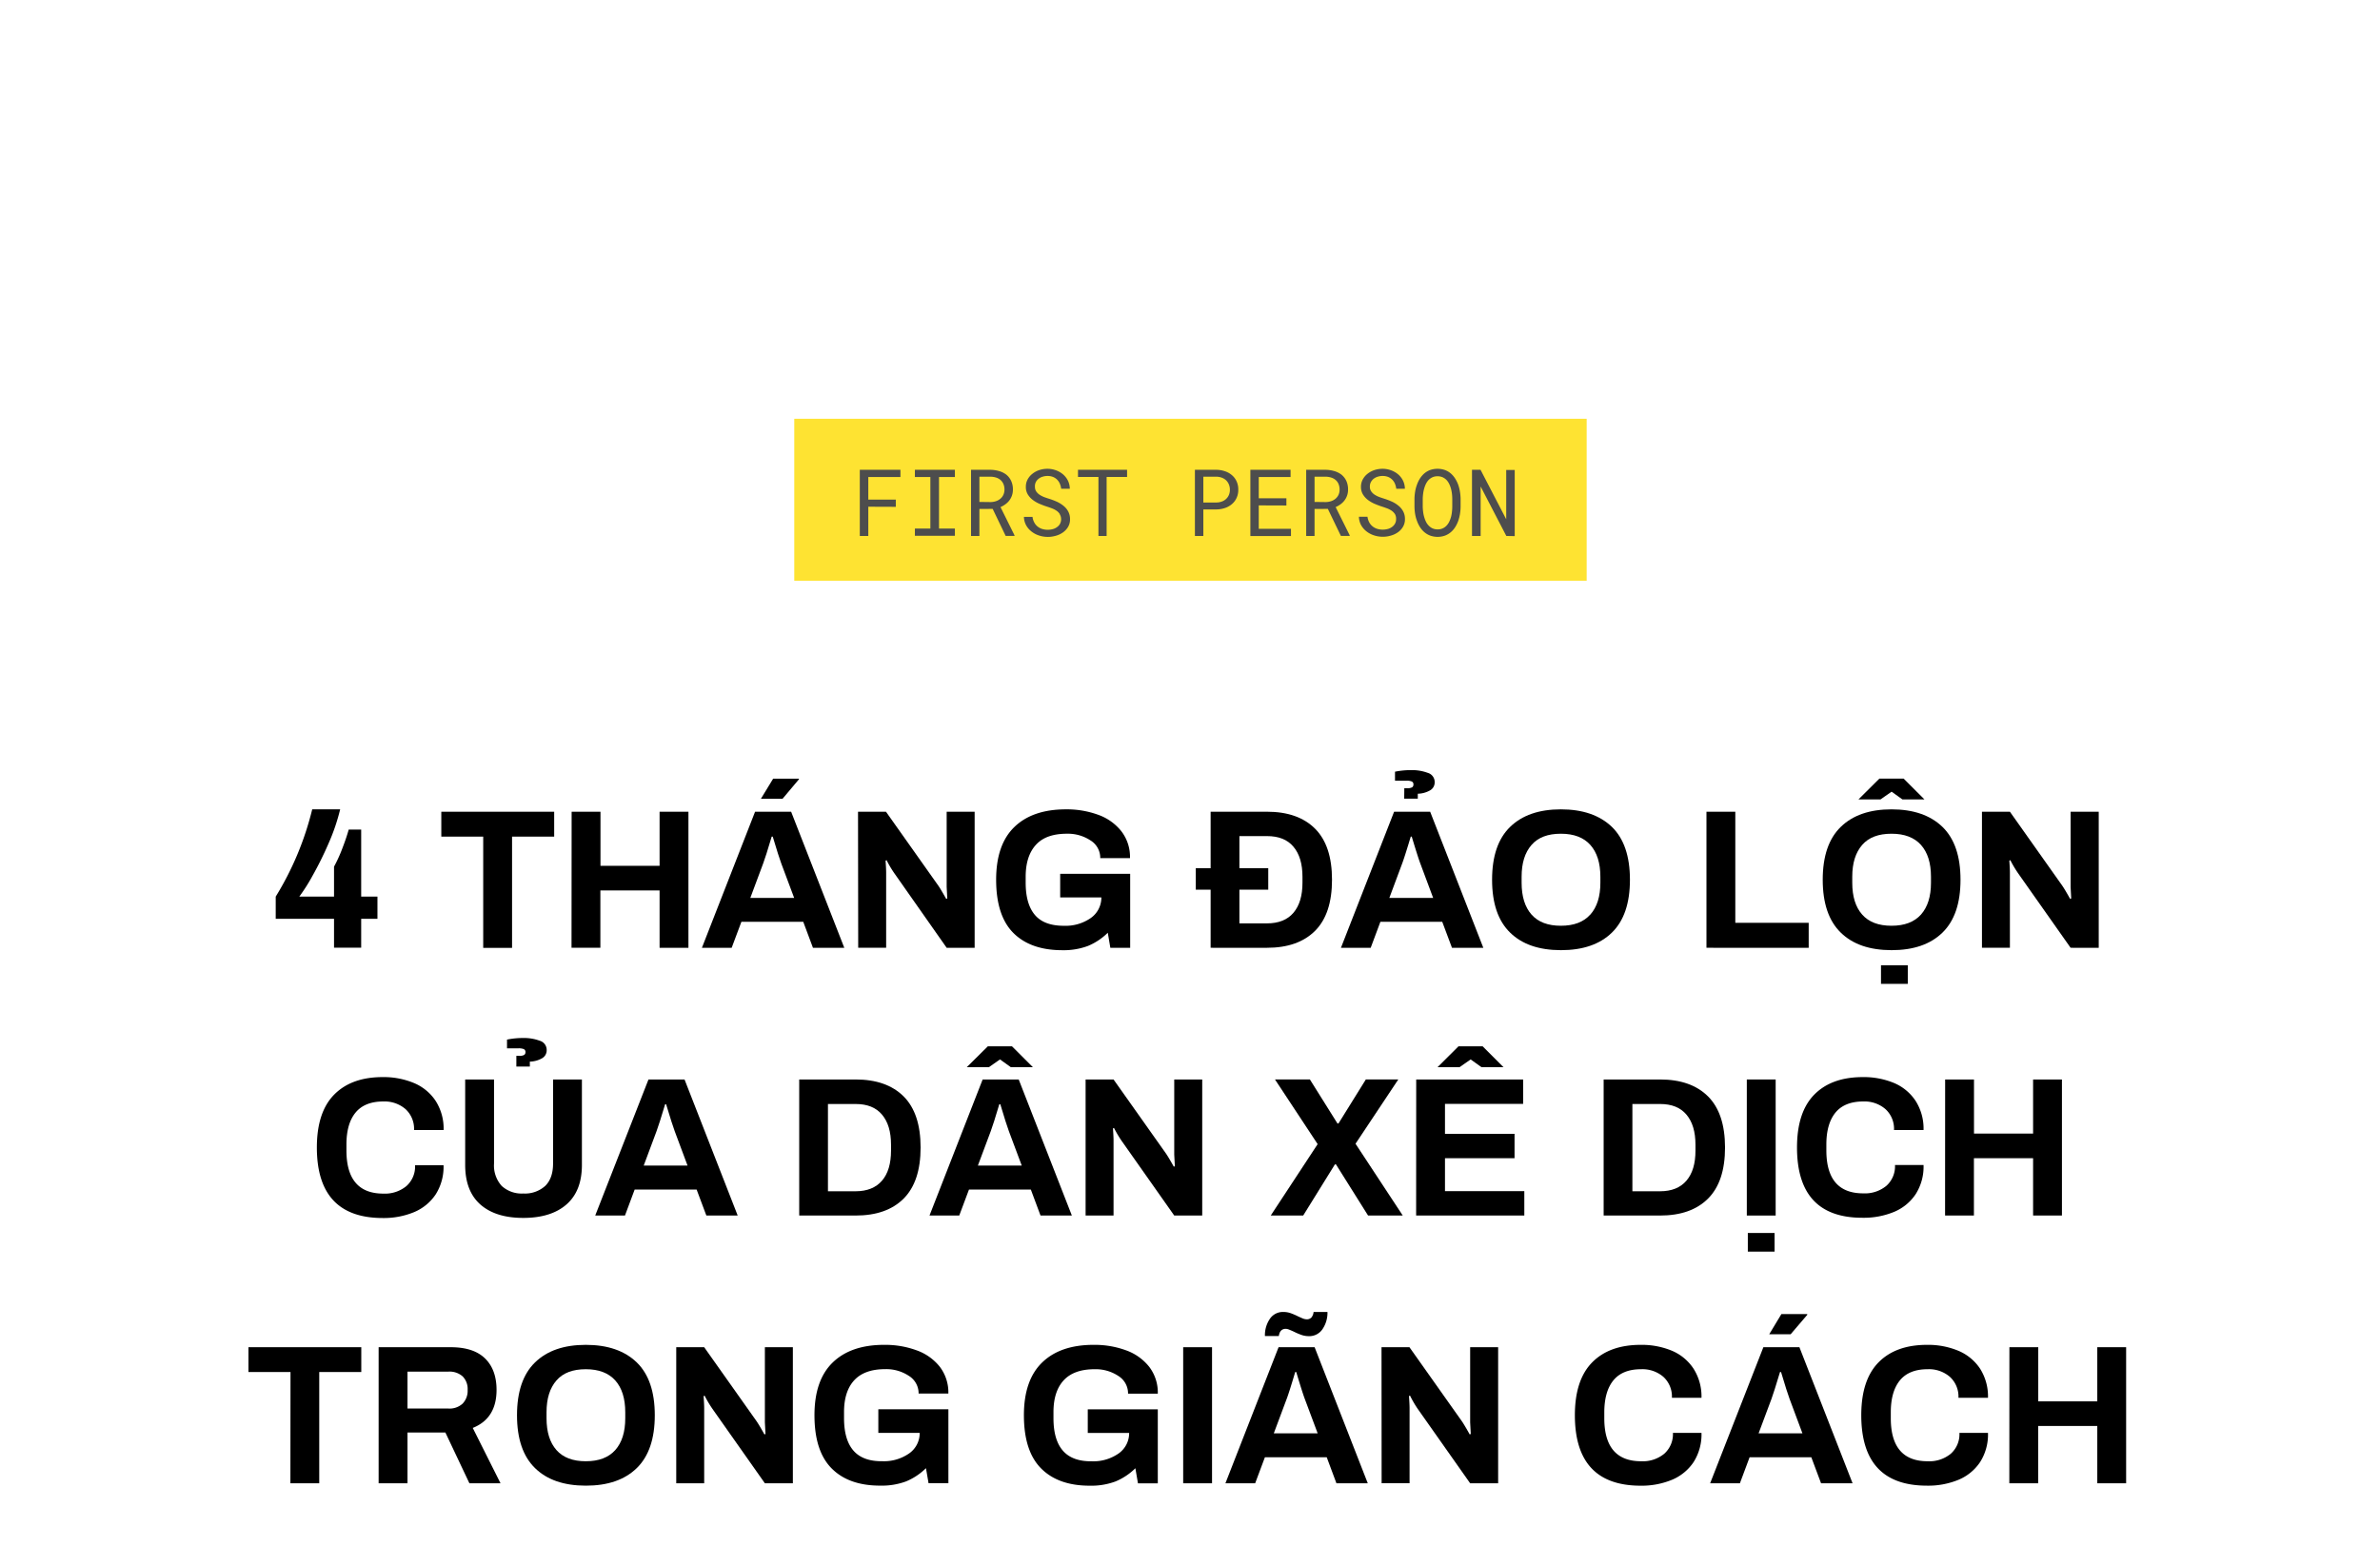 <svg xmlns="http://www.w3.org/2000/svg" viewBox="0 0 660 429"><title>EXL_Template</title><g id="D_Title"><path d="M92.63,254.8H76.46v-6.16a84,84,0,0,0,10.12-24.2h7.75a55.39,55.39,0,0,1-3.21,9.43,95.39,95.39,0,0,1-4.46,9A50.32,50.32,0,0,1,83,248.64h9.63v-8.31a40.72,40.72,0,0,0,2.28-5q1.13-2.91,1.79-5.28h3.46v18.59h4.51v6.16h-4.51v8H92.63Z"/><path d="M134,232H122.38V225.1h31.3V232H142v30.86h-8Z"/><path d="M158.52,225.1h8v15h16.39v-15h8v37.73h-8v-15.9H166.49v15.9h-8Z"/><path d="M209.39,225.1h10l14.74,37.73h-8.69l-2.69-7.21H205.6l-2.7,7.21h-8.25ZM220.23,249l-3.58-9.57q-.66-1.76-2.36-7.43H214q-1.69,5.67-2.36,7.43L208.07,249Zm-5.83-33.06h7.15l0,.17L217,221.52H211Z"/><path d="M237.94,225.1h7.75l14.52,20.51c.44.63,1.17,1.86,2.2,3.69l.28-.17-.17-3.19V225.1h7.76v37.73h-7.76L248,242.15a29.79,29.79,0,0,1-2.15-3.63l-.27.16c.11,1.58.16,2.68.16,3.3v20.85h-7.75Z"/><path d="M281,258.7q-4.75-4.78-4.76-14.74,0-9.74,5.06-14.63t14.3-4.89a25.34,25.34,0,0,1,8.94,1.51,14.31,14.31,0,0,1,6.43,4.57,11.67,11.67,0,0,1,2.39,7.45h-8.25a5.65,5.65,0,0,0-2.72-4.92,11.33,11.33,0,0,0-6.51-1.85c-3.86,0-6.72,1-8.61,3.08s-2.84,5-2.84,8.86v1.65c0,4,.88,7,2.62,9s4.41,2.94,8,2.94a12.22,12.22,0,0,0,7.37-2.11,6.91,6.91,0,0,0,3-5.75H294v-6.55h19.41v20.52h-5.5l-.71-4.18a17.2,17.2,0,0,1-5.55,3.68,19.33,19.33,0,0,1-7.1,1.16Q285.78,263.49,281,258.7Z"/><path d="M335.72,246.71H331.6v-5.94h4.12V225.1h15.62q8.64,0,13.34,4.7t4.7,14.16q0,9.47-4.7,14.17t-13.34,4.7H335.72Zm15.62,9.35q4.85,0,7.35-2.94t2.5-8.33v-1.65q0-5.38-2.5-8.33c-1.67-2-4.12-2.95-7.35-2.95H343.7v8.91h8v5.94h-8v9.35Z"/><path d="M386.6,225.1h10l14.74,37.73h-8.69l-2.7-7.21H382.8l-2.69,7.21h-8.25ZM397.43,249l-3.57-9.57q-.66-1.76-2.37-7.43h-.27q-1.71,5.67-2.37,7.43L385.28,249Zm-8-30.42h.77a2.83,2.83,0,0,0,1.38-.24.89.89,0,0,0,.38-.8.84.84,0,0,0-.46-.83,3.78,3.78,0,0,0-1.46-.22h-3.19V214a22.33,22.33,0,0,1,4.56-.44,12.5,12.5,0,0,1,4.49.75,2.64,2.64,0,0,1,1.95,2.61,2.52,2.52,0,0,1-1.32,2.28,7.16,7.16,0,0,1-3.36.91v1.37H389.4Z"/><path d="M418.77,258.62q-5-4.86-5-14.66t5-14.65q5-4.87,14.08-4.87T447,229.31q5,4.86,5,14.65t-5,14.66q-5,4.88-14.14,4.87T418.77,258.62Zm22.25-5q2.78-3.12,2.78-8.83v-1.65c0-3.81-.93-6.76-2.78-8.83s-4.57-3.11-8.17-3.11-6.3,1-8.14,3.11-2.75,5-2.75,8.83v1.65q0,5.72,2.75,8.83t8.14,3.1Q438.25,256.72,441,253.62Z"/><path d="M473.22,225.1h8v30.8h20.35v6.93H473.22Z"/><path d="M510.46,258.62q-5-4.86-5-14.66t5-14.65q5-4.87,14.08-4.87t14.13,4.87q5,4.86,5,14.65t-5,14.66q-5,4.88-14.13,4.87T510.46,258.62Zm22.25-5q2.77-3.12,2.77-8.83v-1.65c0-3.81-.92-6.76-2.77-8.83s-4.58-3.11-8.17-3.11-6.31,1-8.14,3.11-2.75,5-2.75,8.83v1.65c0,3.81.91,6.75,2.75,8.83s4.54,3.1,8.14,3.1S530.85,255.69,532.71,253.62Zm-11.53-37.71h6.71l5.78,5.78h-6.11l-3-2.15-3.08,2.15h-6.11Zm.44,51.76h7.43v5.17h-7.43Z"/><path d="M549.62,225.1h7.75l14.52,20.51c.44.63,1.18,1.86,2.2,3.69l.28-.17-.17-3.19V225.1H582v37.73H574.2l-14.57-20.68a31.14,31.14,0,0,1-2.15-3.63l-.27.16c.11,1.58.16,2.68.16,3.3v20.85h-7.75Z"/><path d="M87.87,318.21q0-9.78,4.79-14.65t13.47-4.87a21.88,21.88,0,0,1,8.61,1.62,13.4,13.4,0,0,1,6.05,4.95,14.29,14.29,0,0,1,2.23,8.11h-8.2a7.41,7.41,0,0,0-2.36-5.8,8.9,8.9,0,0,0-6.16-2.12q-5.17,0-7.7,3.08t-2.53,8.86V319Q96.07,331,106.3,331a9.34,9.34,0,0,0,6.4-2.09,7.24,7.24,0,0,0,2.4-5.77H123a14.25,14.25,0,0,1-2.2,8.11,13.42,13.42,0,0,1-6,4.9,22,22,0,0,1-8.69,1.62Q87.88,337.74,87.87,318.21Z"/><path d="M133.19,334Q129,330.27,129,323.05v-23.7h8v23.32a8.42,8.42,0,0,0,2.12,6.19,8.15,8.15,0,0,0,6,2.11,8.36,8.36,0,0,0,6.08-2.11q2.17-2.13,2.17-6.19V299.35h8v23.7q0,7.21-4.27,10.95t-12,3.74Q137.42,337.74,133.19,334Zm10-41.2h.77a2.78,2.78,0,0,0,1.37-.24.88.88,0,0,0,.39-.8.84.84,0,0,0-.47-.83,3.75,3.75,0,0,0-1.46-.22h-3.19v-2.42a22.43,22.43,0,0,1,4.57-.44,12.45,12.45,0,0,1,4.48.75,2.64,2.64,0,0,1,1.95,2.61,2.52,2.52,0,0,1-1.32,2.28,7.15,7.15,0,0,1-3.35.91v1.37h-3.74Z"/><path d="M179.83,299.35h10l14.74,37.73h-8.69l-2.7-7.21H176l-2.69,7.21h-8.25Zm10.83,23.87-3.57-9.57q-.66-1.75-2.37-7.43h-.27q-1.71,5.67-2.37,7.43l-3.57,9.57Z"/><path d="M221.63,299.35h15.62q8.64,0,13.34,4.7t4.7,14.16q0,9.46-4.7,14.17t-13.34,4.7H221.63Zm15.62,31c3.23,0,5.67-1,7.34-2.94s2.5-4.74,2.5-8.33v-1.65q0-5.38-2.5-8.33c-1.67-2-4.11-2.95-7.34-2.95H229.6v24.2Z"/><path d="M272.5,299.35h10l14.74,37.73h-8.69l-2.69-7.21H268.71l-2.7,7.21h-8.25Zm1.43-9.19h6.71l5.78,5.78h-6.11l-3-2.15-3.08,2.15H268.1Zm9.41,33.06-3.58-9.57q-.66-1.75-2.36-7.43h-.28q-1.69,5.67-2.36,7.43l-3.58,9.57Z"/><path d="M301.05,299.35h7.75l14.52,20.51c.44.63,1.18,1.86,2.2,3.69l.28-.17-.17-3.19V299.35h7.76v37.73h-7.76L311.06,316.4a31.14,31.14,0,0,1-2.15-3.63l-.27.16c.11,1.58.16,2.68.16,3.3v20.85h-7.75Z"/><path d="M365.4,317.28l-11.83-17.93h9.68l7.65,12.21h.27l7.59-12.21h9L375.9,317.17,389,337.08h-9.62l-8.91-14.19h-.28l-8.8,14.19h-9Z"/><path d="M392.73,299.35h29.65v6.76H400.71v8.31H420v6.76H400.71v9.13h22v6.77h-30Zm11.72-9.19h6.71l5.77,5.78h-6.1l-3-2.15-3.08,2.15h-6.1Z"/><path d="M444.71,299.35h15.62q8.63,0,13.33,4.7t4.71,14.16q0,9.46-4.71,14.17t-13.33,4.7H444.71Zm15.62,31q4.83,0,7.34-2.94t2.5-8.33v-1.65q0-5.38-2.5-8.33c-1.67-2-4.12-2.95-7.34-2.95h-7.65v24.2Z"/><path d="M484.41,299.35h8v37.73h-8Zm.28,42.57h7.42v5.17h-7.42Z"/><path d="M498.33,318.21q0-9.78,4.78-14.65t13.48-4.87a21.88,21.88,0,0,1,8.61,1.62,13.4,13.4,0,0,1,6,4.95,14.28,14.28,0,0,1,2.22,8.11h-8.19a7.39,7.39,0,0,0-2.37-5.8,8.88,8.88,0,0,0-6.16-2.12q-5.16,0-7.7,3.08c-1.68,2.06-2.53,5-2.53,8.86V319q0,11.94,10.23,11.93a9.35,9.35,0,0,0,6.41-2.09,7.23,7.23,0,0,0,2.39-5.77h7.92a14.17,14.17,0,0,1-2.2,8.11,13.34,13.34,0,0,1-6,4.9,22,22,0,0,1-8.69,1.62Q498.34,337.74,498.33,318.21Z"/><path d="M539.41,299.35h8v15h16.39v-15h8v37.73h-8v-15.9H547.39v15.9h-8Z"/><path d="M80.56,380.47H68.9V373.6h31.29v6.87H88.53v30.86h-8Z"/><path d="M105,373.6h20q6.33,0,9.51,3.11t3.19,8.71q0,7.92-6.6,10.56l7.7,15.35h-8.63l-6.66-14.08H113v14.08h-8Zm19.3,17a5.32,5.32,0,0,0,4-1.37,5.12,5.12,0,0,0,1.38-3.8,4.94,4.94,0,0,0-1.38-3.74,5.47,5.47,0,0,0-4-1.32H113v10.23Z"/><path d="M148.37,407.12q-5-4.86-5-14.66t5-14.65q5-4.87,14.08-4.87t14.13,4.87q5,4.86,5,14.65t-5,14.66q-5,4.88-14.13,4.87T148.37,407.12Zm22.25-5q2.77-3.12,2.77-8.83v-1.65c0-3.81-.92-6.76-2.77-8.83s-4.58-3.11-8.17-3.11-6.31,1-8.14,3.11-2.75,5-2.75,8.83v1.65c0,3.81.91,6.75,2.75,8.83s4.54,3.1,8.14,3.1S168.76,404.19,170.62,402.12Z"/><path d="M187.53,373.6h7.75l14.52,20.51c.44.63,1.18,1.86,2.2,3.69l.28-.17-.17-3.19V373.6h7.76v37.73h-7.76l-14.57-20.68a31.14,31.14,0,0,1-2.15-3.63l-.27.16c.11,1.58.16,2.68.16,3.3v20.85h-7.75Z"/><path d="M230.62,407.2q-4.76-4.79-4.76-14.74,0-9.73,5.06-14.63t14.3-4.89a25.3,25.3,0,0,1,8.94,1.51A14.34,14.34,0,0,1,260.6,379a11.73,11.73,0,0,1,2.39,7.45h-8.25a5.68,5.68,0,0,0-2.72-4.92,11.36,11.36,0,0,0-6.52-1.85q-5.77,0-8.61,3.08t-2.83,8.86v1.65q0,6,2.61,9t8,2.94a12.22,12.22,0,0,0,7.37-2.11,6.86,6.86,0,0,0,3-5.75H243.57v-6.55H263v20.52h-5.5l-.72-4.18a17.2,17.2,0,0,1-5.55,3.68,19.33,19.33,0,0,1-7.1,1.16Q235.38,412,230.62,407.2Z"/><path d="M288.7,407.2q-4.76-4.79-4.76-14.74,0-9.73,5.06-14.63t14.3-4.89a25.3,25.3,0,0,1,8.94,1.51,14.34,14.34,0,0,1,6.44,4.57,11.73,11.73,0,0,1,2.39,7.45h-8.25a5.68,5.68,0,0,0-2.72-4.92,11.36,11.36,0,0,0-6.52-1.85q-5.77,0-8.61,3.08t-2.83,8.86v1.65q0,6,2.61,9t8,2.94a12.22,12.22,0,0,0,7.37-2.11,6.86,6.86,0,0,0,3-5.75H301.65v-6.55h19.42v20.52h-5.5l-.72-4.18a17.2,17.2,0,0,1-5.55,3.68,19.33,19.33,0,0,1-7.1,1.16Q293.46,412,288.7,407.2Z"/><path d="M328.11,373.6h8v37.73h-8Z"/><path d="M354.56,373.6h10l14.74,37.73h-8.69l-2.69-7.21H350.77l-2.7,7.21h-8.25Zm-2.47-7.78a4.34,4.34,0,0,1,3.74-2,6.31,6.31,0,0,1,2.06.33,18.28,18.28,0,0,1,2.17.94l1,.44a3.23,3.23,0,0,0,1.29.33,1.75,1.75,0,0,0,1.29-.47,2.77,2.77,0,0,0,.63-1.57h3.85a8.1,8.1,0,0,1-1.37,4.76,4.4,4.4,0,0,1-3.8,1.95,6.12,6.12,0,0,1-2-.33,18.15,18.15,0,0,1-2.18-.93c-.4-.18-.8-.36-1.21-.52a2.73,2.73,0,0,0-1-.25c-1.1,0-1.74.68-1.93,2h-3.85A8,8,0,0,1,352.09,365.82Zm13.31,31.65-3.58-9.57q-.66-1.75-2.36-7.43h-.28q-1.69,5.67-2.36,7.43l-3.58,9.57Z"/><path d="M383.11,373.6h7.75l14.52,20.51c.44.63,1.17,1.86,2.2,3.69l.28-.17-.17-3.19V373.6h7.76v37.73h-7.76l-14.57-20.68A31.14,31.14,0,0,1,391,387l-.27.16c.11,1.58.16,2.68.16,3.3v20.85h-7.75Z"/><path d="M436.73,392.46q0-9.78,4.79-14.65T455,372.94a21.88,21.88,0,0,1,8.61,1.62,13.4,13.4,0,0,1,6,4.95,14.29,14.29,0,0,1,2.23,8.11h-8.2a7.41,7.41,0,0,0-2.36-5.8,8.9,8.9,0,0,0-6.16-2.12q-5.18,0-7.7,3.08t-2.53,8.86v1.65q0,11.94,10.23,11.93a9.34,9.34,0,0,0,6.4-2.09,7.24,7.24,0,0,0,2.4-5.77h7.92a14.25,14.25,0,0,1-2.2,8.11,13.42,13.42,0,0,1-6,4.9A22,22,0,0,1,455,412Q436.74,412,436.73,392.46Z"/><path d="M489,373.6h10l14.74,37.73H505l-2.7-7.21H485.18l-2.69,7.21h-8.25Zm10.83,23.87-3.57-9.57q-.66-1.75-2.36-7.43h-.28q-1.71,5.67-2.36,7.43l-3.58,9.57ZM494,364.41h7.14l.06.17L496.57,370h-5.94Z"/><path d="M516.15,392.46q0-9.78,4.78-14.65t13.48-4.87a21.88,21.88,0,0,1,8.61,1.62,13.45,13.45,0,0,1,6.05,4.95,14.28,14.28,0,0,1,2.22,8.11H543.1a7.39,7.39,0,0,0-2.37-5.8,8.88,8.88,0,0,0-6.16-2.12q-5.16,0-7.7,3.08c-1.68,2.06-2.53,5-2.53,8.86v1.65q0,11.94,10.23,11.93a9.35,9.35,0,0,0,6.41-2.09,7.23,7.23,0,0,0,2.39-5.77h7.92a14.17,14.17,0,0,1-2.2,8.11,13.34,13.34,0,0,1-6,4.9,22,22,0,0,1-8.69,1.62Q516.16,412,516.15,392.46Z"/><path d="M557.23,373.6h8v15H581.6v-15h8v37.73h-8v-15.9H565.21v15.9h-8Z"/></g><g id="D_SubCover"><rect x="220.26" y="116.13" width="219.74" height="44.93" fill="#fee332"/><g style="isolation:isolate"><g style="isolation:isolate"><path d="M240.79,140.52v8.11h-2.36V130.28H249.7v2h-8.91v6.27h7.63v2Z" fill="#4d4d4d"/><path d="M264.8,130.28v2h-4.4v14.3h4.4v2H253.71v-2H258v-14.3h-4.29v-2Z" fill="#4d4d4d"/><path d="M271.6,141.14v7.49h-2.32V130.28h5.38a9,9,0,0,1,2.42.36,6.1,6.1,0,0,1,2,1,4.86,4.86,0,0,1,1.32,1.71,5.52,5.52,0,0,1,.49,2.41,5,5,0,0,1-.26,1.64,4.83,4.83,0,0,1-.71,1.35,5,5,0,0,1-1.09,1.07,6.92,6.92,0,0,1-1.38.8l3.89,7.84v.15h-2.46l-3.6-7.49Zm3.13-1.91a5,5,0,0,0,1.47-.25,3.73,3.73,0,0,0,1.22-.68,3.09,3.09,0,0,0,.82-1.07,3.45,3.45,0,0,0,.31-1.47,3.85,3.85,0,0,0-.29-1.54,3.2,3.2,0,0,0-.81-1.12,3.56,3.56,0,0,0-1.23-.67,5.43,5.43,0,0,0-1.56-.24H271.6v7Z" fill="#4d4d4d"/><path d="M293.9,142.57a3.34,3.34,0,0,0-1-1,6.09,6.09,0,0,0-1.33-.65c-.48-.18-.94-.34-1.39-.48-.65-.21-1.3-.47-2-.76a8.83,8.83,0,0,1-1.82-1.08,5.45,5.45,0,0,1-1.36-1.52,3.94,3.94,0,0,1-.52-2.06,4.24,4.24,0,0,1,.52-2.12,5,5,0,0,1,1.37-1.57,6,6,0,0,1,1.92-1,7.24,7.24,0,0,1,2.15-.33,6.92,6.92,0,0,1,2.31.39,6.42,6.42,0,0,1,2,1.12,5.6,5.6,0,0,1,1.38,1.74,5.32,5.32,0,0,1,.54,2.28h-2.4a4.77,4.77,0,0,0-.39-1.45,3.5,3.5,0,0,0-.77-1.11,3.43,3.43,0,0,0-1.14-.73,4.08,4.08,0,0,0-1.49-.25,4.4,4.4,0,0,0-1.3.19,3.32,3.32,0,0,0-1.13.56,2.79,2.79,0,0,0-.8.94A2.63,2.63,0,0,0,287,135a2.31,2.31,0,0,0,.4,1.34,3.56,3.56,0,0,0,1,.93,7,7,0,0,0,1.29.63c.47.17.91.31,1.32.44a18.74,18.74,0,0,1,2,.76,8.28,8.28,0,0,1,1.87,1.14,5.11,5.11,0,0,1,1.34,1.58,4.41,4.41,0,0,1,.51,2.15,4.08,4.08,0,0,1-.55,2.16,4.91,4.91,0,0,1-1.42,1.52,6.22,6.22,0,0,1-2,.93,8,8,0,0,1-2.2.31,7.84,7.84,0,0,1-2.57-.44,6.55,6.55,0,0,1-2.2-1.27,5.38,5.38,0,0,1-1.32-1.69,5,5,0,0,1-.52-2.15h2.38a4.17,4.17,0,0,0,.47,1.52,3.53,3.53,0,0,0,.9,1.12,3.88,3.88,0,0,0,1.28.7,5.34,5.34,0,0,0,1.58.23,5.55,5.55,0,0,0,1.35-.17,3.31,3.31,0,0,0,1.17-.54,2.72,2.72,0,0,0,.85-.9,2.75,2.75,0,0,0-.06-2.72Z" fill="#4d4d4d"/><path d="M306.88,132.27v16.36h-2.27V132.27h-5.67v-2h13.61v2Z" fill="#4d4d4d"/><path d="M333.7,148.63h-2.34V130.28h5.95a7.45,7.45,0,0,1,2.34.39,5.57,5.57,0,0,1,1.93,1.06,4.86,4.86,0,0,1,1.32,1.71,5.29,5.29,0,0,1,.49,2.34,5.23,5.23,0,0,1-.49,2.34,4.86,4.86,0,0,1-1.32,1.71,5.74,5.74,0,0,1-1.93,1.06,7.75,7.75,0,0,1-2.34.38H333.7Zm3.61-9.28a4.43,4.43,0,0,0,1.49-.26,3.33,3.33,0,0,0,1.18-.7,3.13,3.13,0,0,0,.79-1.1,3.65,3.65,0,0,0,.29-1.48,3.79,3.79,0,0,0-.29-1.5,3.48,3.48,0,0,0-.77-1.13,3.68,3.68,0,0,0-1.19-.72,4.54,4.54,0,0,0-1.5-.27H333.7v7.16Z" fill="#4d4d4d"/><path d="M349.07,140.15v6.5H358v2H346.74V130.28h11.15v2h-8.82v5.9h7.66v2Z" fill="#4d4d4d"/><path d="M364.54,141.14v7.49h-2.32V130.28h5.38a9.07,9.07,0,0,1,2.42.36,6,6,0,0,1,2,1,5,5,0,0,1,1.33,1.71,5.66,5.66,0,0,1,.48,2.41,4.74,4.74,0,0,1-.26,1.64,4.58,4.58,0,0,1-.71,1.35,5.22,5.22,0,0,1-1.08,1.07,7,7,0,0,1-1.39.8l3.9,7.84,0,.15h-2.45l-3.61-7.49Zm3.12-1.91a5,5,0,0,0,1.47-.25,3.78,3.78,0,0,0,1.23-.68,3.36,3.36,0,0,0,.82-1.07,3.45,3.45,0,0,0,.3-1.47,3.85,3.85,0,0,0-.29-1.54,3,3,0,0,0-.81-1.12,3.48,3.48,0,0,0-1.23-.67,5.41,5.41,0,0,0-1.55-.24h-3.06v7Z" fill="#4d4d4d"/><path d="M386.84,142.57a3.59,3.59,0,0,0-1-1,6.57,6.57,0,0,0-1.33-.65c-.49-.18-.95-.34-1.4-.48-.64-.21-1.3-.47-2-.76a9.11,9.11,0,0,1-1.82-1.08,5.58,5.58,0,0,1-1.35-1.52,4,4,0,0,1-.53-2.06,4.25,4.25,0,0,1,.53-2.12,5,5,0,0,1,1.36-1.57,6.12,6.12,0,0,1,1.92-1,7.24,7.24,0,0,1,2.15-.33,6.92,6.92,0,0,1,2.31.39,6.47,6.47,0,0,1,2,1.12,5.43,5.43,0,0,1,1.37,1.74,5.18,5.18,0,0,1,.54,2.28h-2.39a5.42,5.42,0,0,0-.39-1.45,3.67,3.67,0,0,0-.77-1.11,3.54,3.54,0,0,0-1.14-.73,4.14,4.14,0,0,0-1.5-.25,4.4,4.4,0,0,0-1.3.19,3.42,3.42,0,0,0-1.13.56,2.91,2.91,0,0,0-.8.94,2.63,2.63,0,0,0-.29,1.28,2.24,2.24,0,0,0,.4,1.34,3.39,3.39,0,0,0,1,.93,6.8,6.8,0,0,0,1.3.63c.46.17.9.31,1.31.44a18.74,18.74,0,0,1,2,.76,7.86,7.86,0,0,1,1.87,1.14,5.11,5.11,0,0,1,1.34,1.58,4.41,4.41,0,0,1,.51,2.15,4.08,4.08,0,0,1-.55,2.16,4.77,4.77,0,0,1-1.41,1.52,6.28,6.28,0,0,1-2,.93,7.83,7.83,0,0,1-4.77-.13,6.65,6.65,0,0,1-2.2-1.27,5.69,5.69,0,0,1-1.32-1.69,5.2,5.2,0,0,1-.52-2.15h2.38a4.37,4.37,0,0,0,.47,1.52,3.56,3.56,0,0,0,.91,1.12,3.78,3.78,0,0,0,1.28.7,5.29,5.29,0,0,0,1.58.23,5.53,5.53,0,0,0,1.34-.17,3.44,3.44,0,0,0,1.18-.54,2.79,2.79,0,0,0,.84-.9,2.46,2.46,0,0,0,.33-1.3A2.55,2.55,0,0,0,386.84,142.57Z" fill="#4d4d4d"/><path d="M404.87,142.5a11.35,11.35,0,0,1-.48,1.93,8.74,8.74,0,0,1-.84,1.74,6.14,6.14,0,0,1-1.22,1.41,5.45,5.45,0,0,1-1.62.95,6.15,6.15,0,0,1-4.09,0,5.45,5.45,0,0,1-1.62-.95,6.26,6.26,0,0,1-1.23-1.42,8.74,8.74,0,0,1-.84-1.74,10.55,10.55,0,0,1-.51-1.93,14.7,14.7,0,0,1-.17-2v-2.09a13.48,13.48,0,0,1,.17-2,9.78,9.78,0,0,1,.5-1.93,8.51,8.51,0,0,1,.83-1.75,6.7,6.7,0,0,1,1.22-1.43,5.45,5.45,0,0,1,1.62-.95,6.35,6.35,0,0,1,4.1,0,5.37,5.37,0,0,1,1.63.95,6.36,6.36,0,0,1,1.21,1.42,8.89,8.89,0,0,1,.86,1.75,11,11,0,0,1,.48,1.94,13.48,13.48,0,0,1,.17,2v2.09A13.48,13.48,0,0,1,404.87,142.5ZM402.65,137a9.84,9.84,0,0,0-.26-1.42,7.55,7.55,0,0,0-.49-1.33,4.45,4.45,0,0,0-.75-1.13,3.53,3.53,0,0,0-1.07-.76,3.46,3.46,0,0,0-1.44-.29,3.41,3.41,0,0,0-1.43.29,3.75,3.75,0,0,0-1.07.77,4.63,4.63,0,0,0-.75,1.13,7.82,7.82,0,0,0-.48,1.33,8.67,8.67,0,0,0-.27,1.42,13,13,0,0,0-.1,1.35v2.12a13.41,13.41,0,0,0,.1,1.36,8.36,8.36,0,0,0,.27,1.41,7.75,7.75,0,0,0,.49,1.35,4,4,0,0,0,.76,1.12,3.5,3.5,0,0,0,1.07.79,3.38,3.38,0,0,0,1.43.29,3.23,3.23,0,0,0,2.52-1.08,4.3,4.3,0,0,0,.74-1.11,8.55,8.55,0,0,0,.49-1.34,9.79,9.79,0,0,0,.24-1.42,13,13,0,0,0,.08-1.37v-2.12A13,13,0,0,0,402.65,137Z" fill="#4d4d4d"/><path d="M417.72,148.63l-7.12-13.71,0,13.71H408.2V130.28h2.37L417.69,144l0-13.68h2.36v18.35Z" fill="#4d4d4d"/></g></g></g></svg>